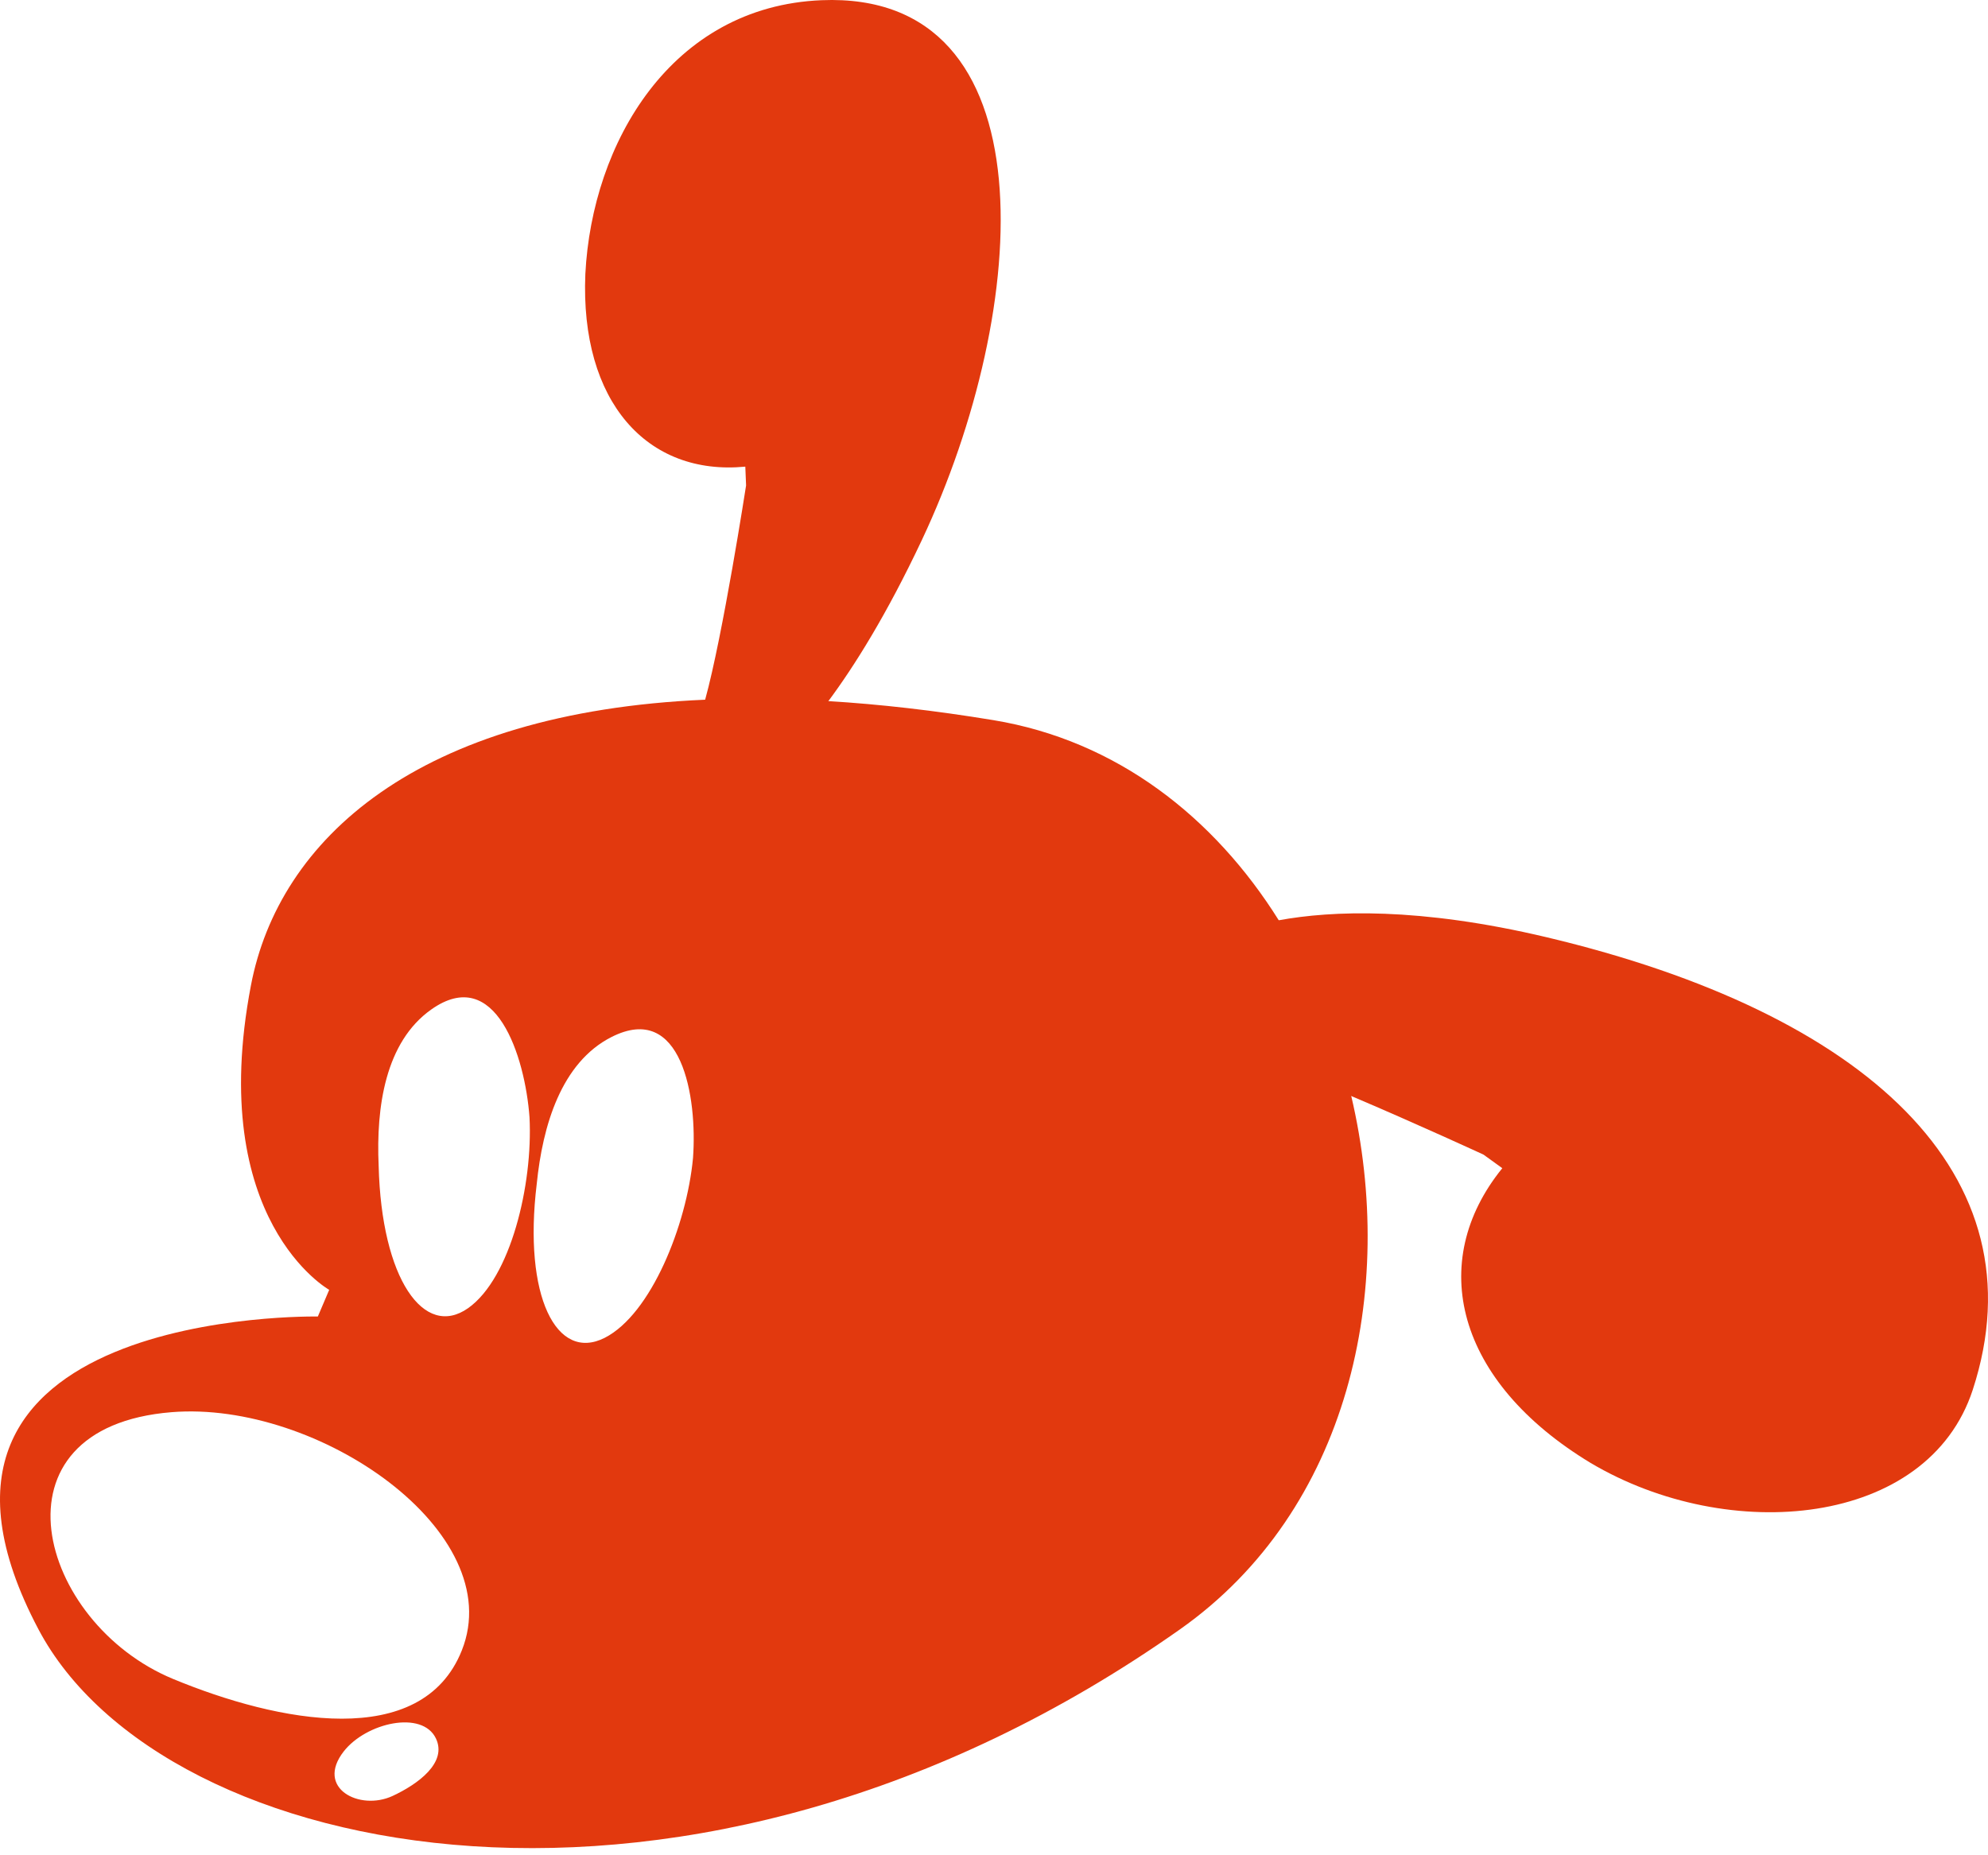 <?xml version="1.0" encoding="UTF-8"?> <svg xmlns="http://www.w3.org/2000/svg" width="209" height="195" viewBox="0 0 209 195" fill="none"> <path d="M86.362 0.022C70.55 0.681 62.237 15.04 61.538 28.807C60.968 42.282 68.073 50.056 78.355 49.064L78.436 51.041C78.436 51.041 75.993 66.834 74.133 73.568C74.045 73.88 73.957 74.173 73.875 74.445C71.982 80.553 80.913 80.404 80.913 80.404C80.913 80.404 83.329 78.766 87.088 73.717C89.796 70.075 93.21 64.646 96.915 56.783C108.438 32.32 110.501 -0.983 86.362 0.022Z" fill="#E2390E"></path> <path d="M162.641 98.554C149.17 95.353 140.001 95.741 134.437 96.76C129.761 97.616 127.63 98.921 127.63 98.921C127.63 98.921 121.407 107.972 128.94 110.188C132.027 111.091 137.117 113.137 142.058 115.237C149.17 118.26 155.963 121.4 155.963 121.4L157.938 122.827C149.937 132.694 153.058 145.251 167.228 153.82C181.778 162.45 202.68 160.568 207.397 146.128C214.78 123.486 196.111 106.511 162.641 98.554Z" fill="#E2390E"></path> <path d="M142.058 115.237C140.511 108.652 137.939 102.346 134.437 96.76C127.671 85.949 117.423 77.856 104.421 75.715C98.238 74.696 92.463 74.043 87.088 73.717C82.481 73.439 78.171 73.398 74.133 73.568C43.846 74.879 29.296 88.3 26.378 103.623C21.648 128.365 34.609 135.616 34.609 135.616L33.415 138.422C33.415 138.422 -13.845 137.478 4.044 171.312C17.053 195.924 72.722 207.503 124.054 171.312C141.841 158.767 146.87 135.657 142.058 115.237ZM41.274 188.83C37.806 190.44 33.123 188.014 36.136 184.148C38.498 181.124 44.389 179.785 45.827 182.782C47.042 185.324 43.961 187.58 41.274 188.83ZM48.549 173.534C44.334 184.094 29.235 181.104 18.186 176.524C3.962 170.625 -1.637 150.069 18.044 148.479C33.456 147.236 53.516 161.091 48.549 173.534ZM49.227 137.532C44.585 140.821 40.1 134.467 39.808 122.562C39.53 116.412 40.5 109.569 45.332 106.145C52.105 101.347 55.199 111.064 55.668 117.479C56.034 124.567 53.679 134.372 49.227 137.532ZM72.857 121.753C72.192 128.821 68.439 138.178 63.581 140.658C58.511 143.233 54.989 136.302 56.428 124.478C57.045 118.356 59 111.724 64.279 109.039C71.677 105.275 73.326 115.339 72.857 121.753Z" fill="#E2390E"></path> </svg> 